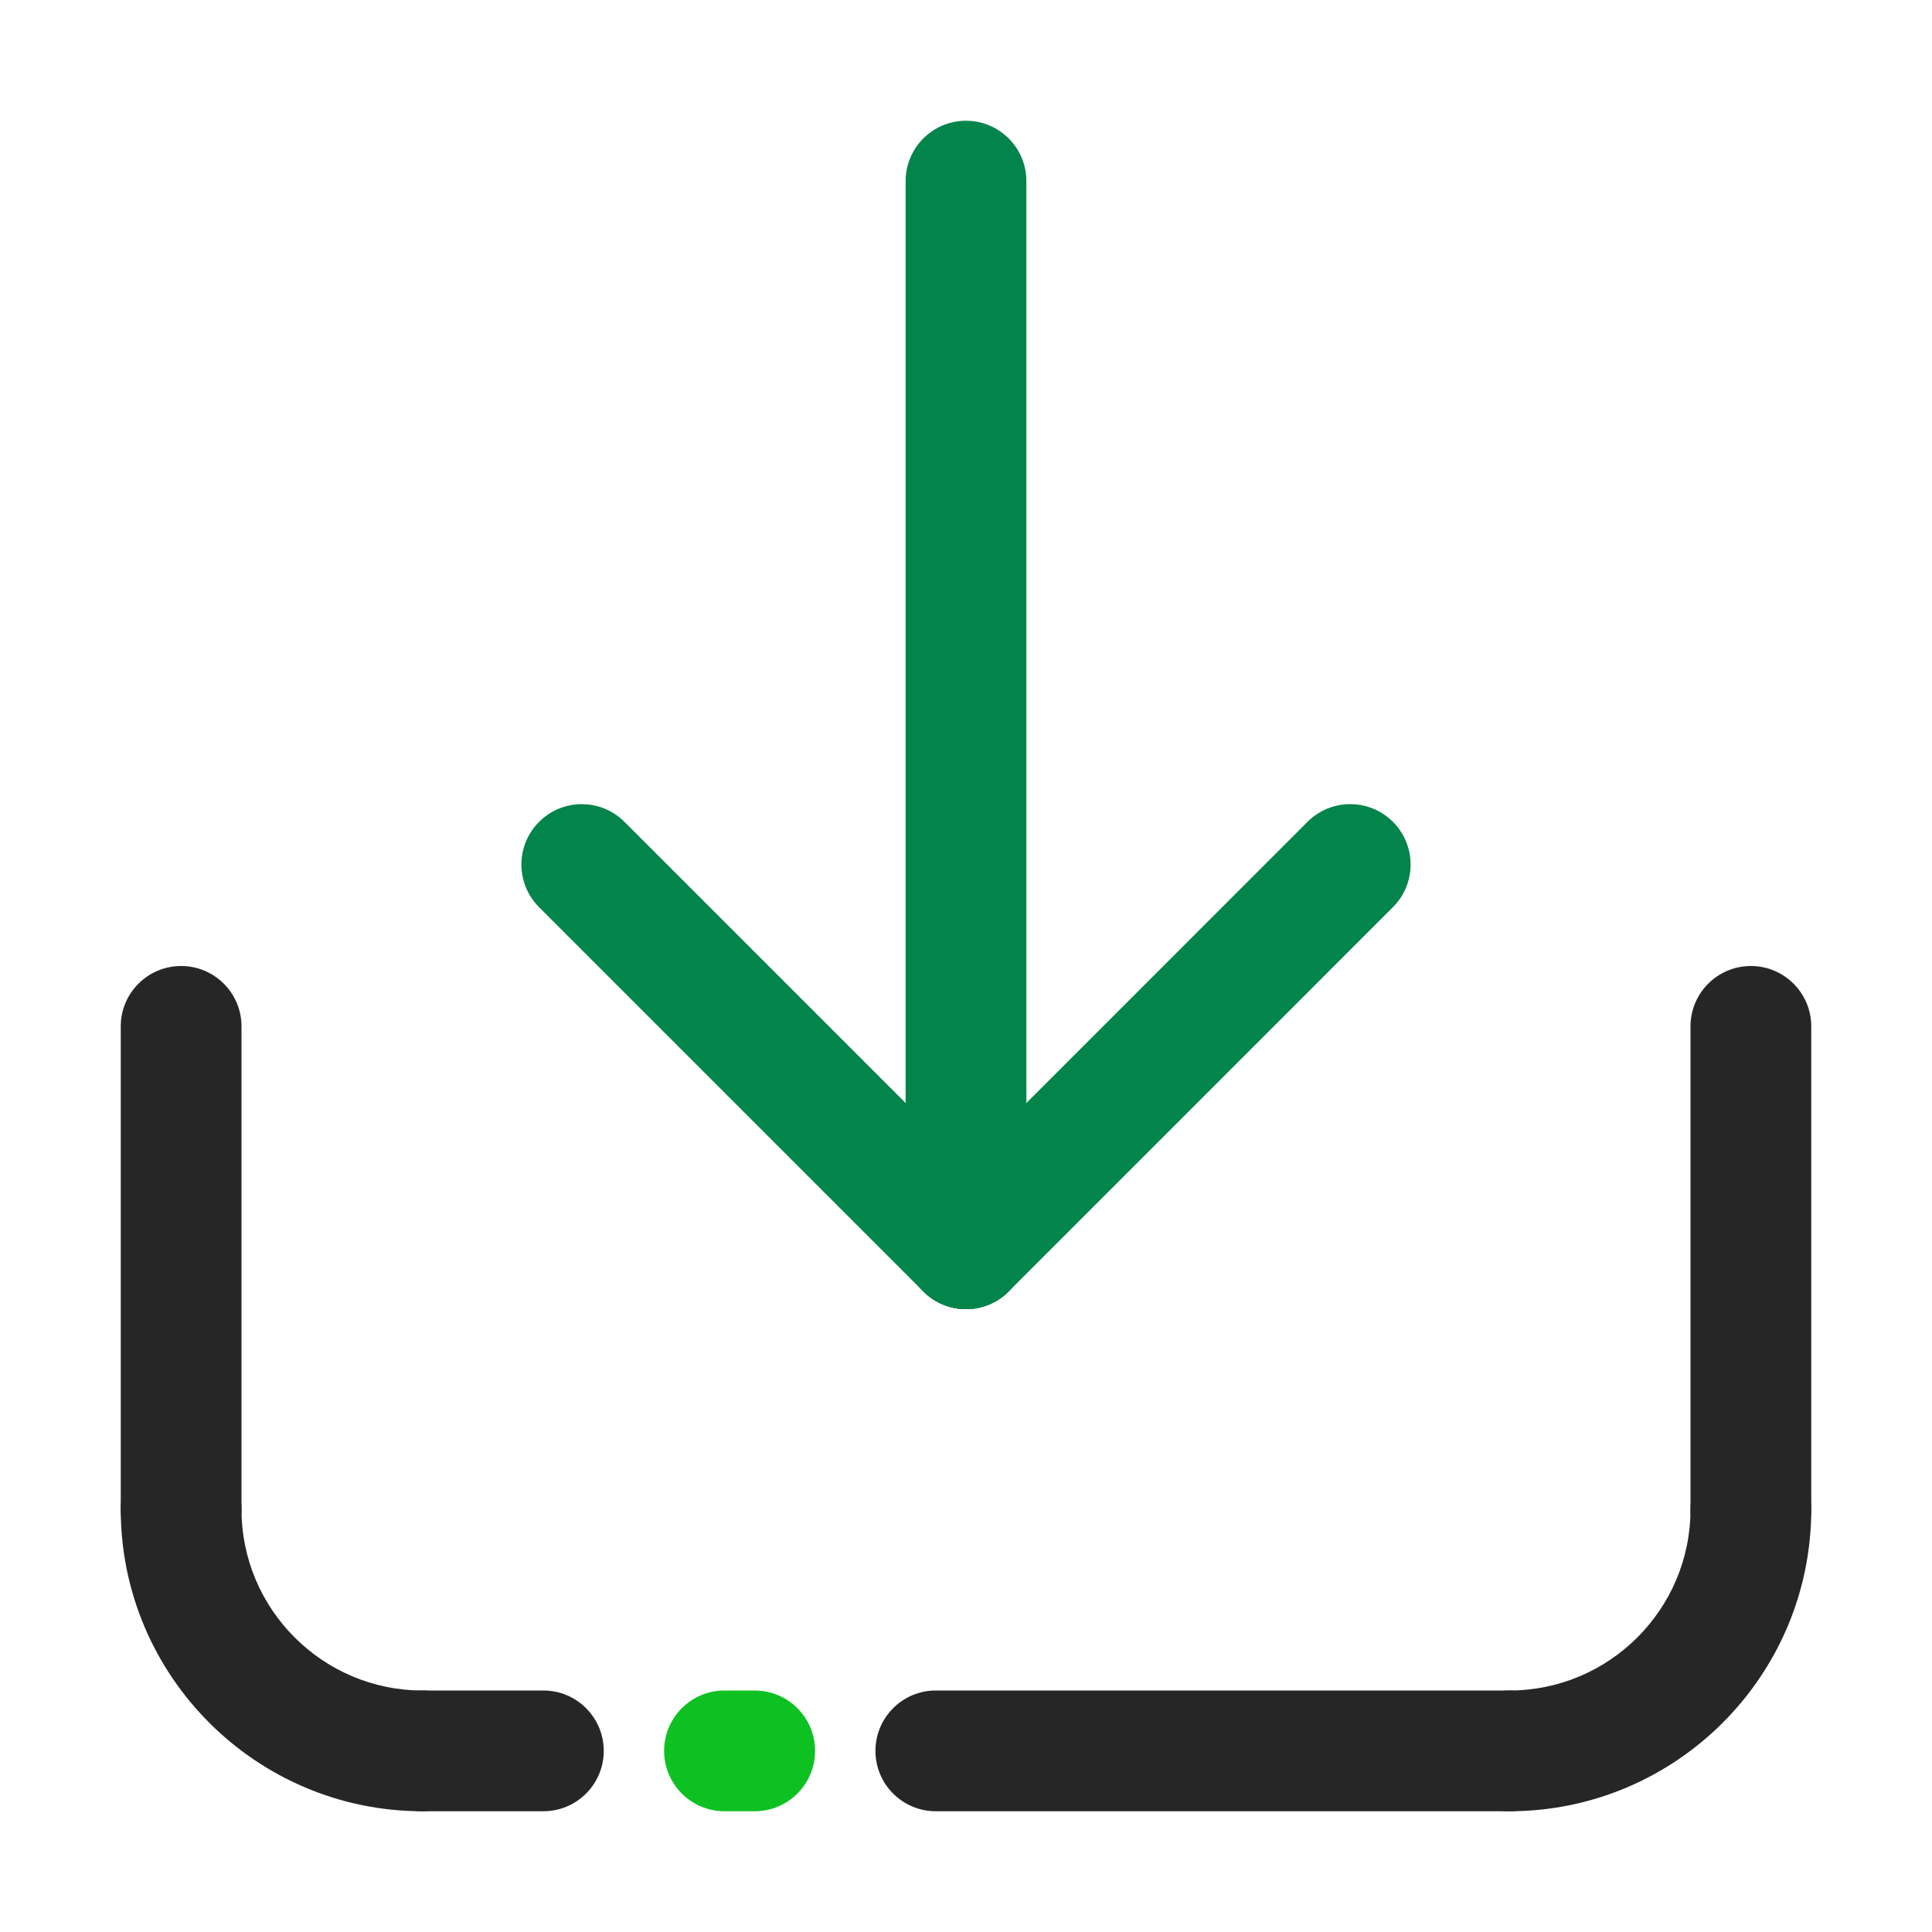 <svg id="Layer_1" enable-background="new 0 0 64 64" height="64" viewBox="0 0 64 64" width="64"
     xmlns="http://www.w3.org/2000/svg">
    <g>
        <g id="LINE_110_">
            <g>
                <path d="m50 60h-19c-1.104 0-2-.896-2-2s.896-2 2-2h19c1.104 0 2 .896 2 2s-.896 2-2 2z" fill="#262626"/>
            </g>
        </g>
        <g id="LINE_111_">
            <g>
                <path d="m25 60h-1c-1.104 0-2-.896-2-2s.896-2 2-2h1c1.104 0 2 .896 2 2s-.896 2-2 2z" fill="#0cc121"/>
            </g>
        </g>
        <g id="LINE_112_">
            <g>
                <path d="m18 60h-4c-1.104 0-2-.896-2-2s.896-2 2-2h4c1.104 0 2 .896 2 2s-.896 2-2 2z" fill="#262626"/>
            </g>
        </g>
        <g id="LINE_251_">
            <g>
                <path d="m32 43.367c-1.104 0-2-.896-2-2v-35.367c0-1.104.896-2 2-2s2 .896 2 2v35.367c0 1.105-.896 2-2 2z"
                      fill="#03844B"/>
            </g>
        </g>
        <g id="LINE_252_">
            <g>
                <path d="m32 43.367c-.512 0-1.023-.195-1.414-.586l-12.728-12.728c-.781-.781-.781-2.047 0-2.828.78-.781 2.047-.781 2.828 0l12.728 12.729c.781.781.781 2.047 0 2.828-.39.39-.902.585-1.414.585z"
                      fill="#03844B"/>
            </g>
        </g>
        <g id="LINE_253_">
            <g>
                <path d="m32 43.367c-.512 0-1.023-.195-1.414-.586-.781-.781-.781-2.047 0-2.828l12.728-12.729c.78-.781 2.047-.781 2.828 0s.781 2.047 0 2.828l-12.728 12.729c-.39.391-.902.586-1.414.586z"
                      fill="#03844B"/>
            </g>
        </g>
        <g id="ARC_137_">
            <g>
                <path d="m50 60c-1.104 0-2-.896-2-2s.896-2 2-2c3.309 0 6-2.691 6-6 0-1.104.896-2 2-2s2 .896 2 2c0 5.514-4.486 10-10 10z"
                      fill="#262626"/>
            </g>
        </g>
        <g id="LINE_254_">
            <g>
                <path d="m58 52c-1.104 0-2-.896-2-2v-16c0-1.104.896-2 2-2s2 .896 2 2v16c0 1.104-.896 2-2 2z"
                      fill="#262626"/>
            </g>
        </g>
        <g id="ARC_138_">
            <g>
                <path d="m14 60c-5.514 0-10-4.486-10-10 0-1.104.896-2 2-2s2 .896 2 2c0 3.309 2.691 6 6 6 1.104 0 2 .896 2 2s-.896 2-2 2z"
                      fill="#262626"/>
            </g>
        </g>
        <g id="LINE_255_">
            <g>
                <path d="m6 52c-1.104 0-2-.896-2-2v-16c0-1.104.896-2 2-2s2 .896 2 2v16c0 1.104-.896 2-2 2z"
                      fill="#262626"/>
            </g>
        </g>
    </g>
</svg>